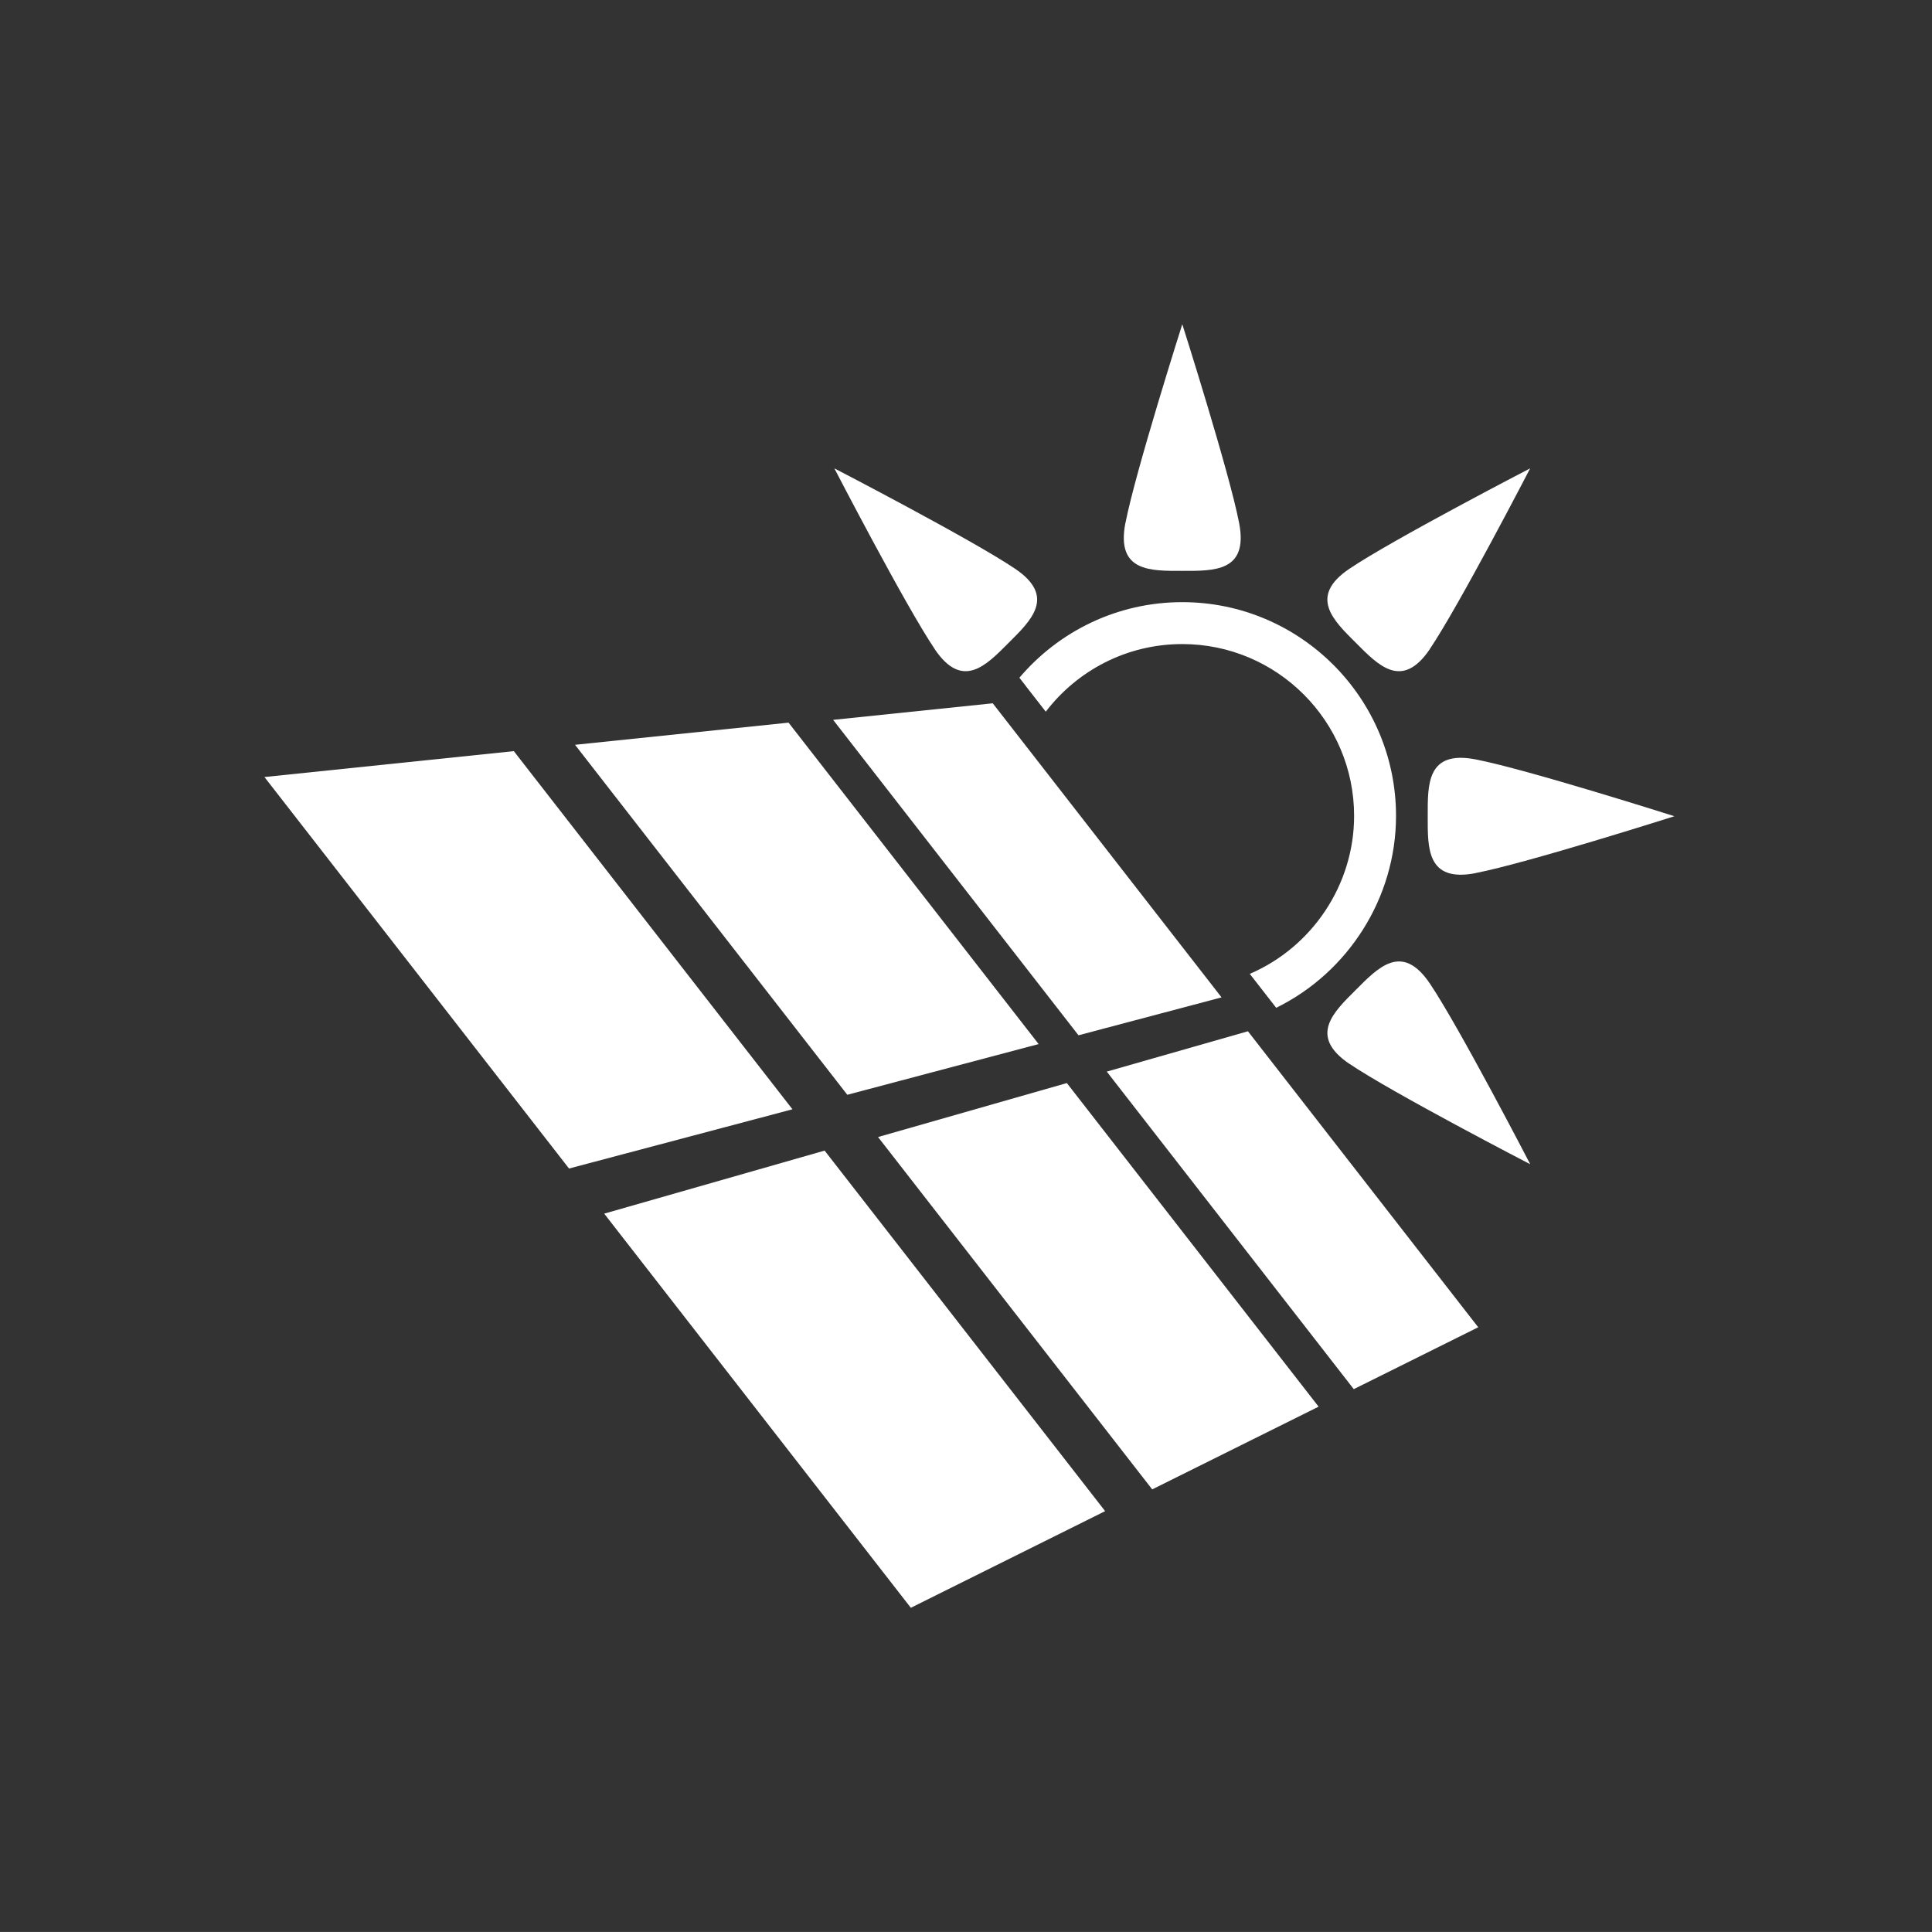 <?xml version="1.0" encoding="UTF-8"?><svg id="Calque_2" xmlns="http://www.w3.org/2000/svg" viewBox="0 0 283.47 283.46"><rect x="0" y="0" width="283.47" height="283.46" fill="#333333" stroke="none"/><defs><style>.cls-1{fill:none;}.cls-2{fill:#fff;}</style></defs><g id="Ebene_1"><path class="cls-1" d="M14.17,0h255.12c7.82,0,14.17,6.35,14.17,14.17v255.12c0,7.82-6.35,14.17-14.17,14.17H14.17c-7.82,0-14.17-6.35-14.17-14.17V14.17C0,6.35,6.35,0,14.17,0Z"/><path class="cls-2" d="M198.63,203.82c6.09-3.03,12.17-6.05,18.26-9.08-11.26-14.48-22.53-28.96-33.79-43.43-6.9,1.98-13.8,3.95-20.71,5.92l36.24,46.59Z"/><path class="cls-2" d="M158.24,151.9c7-1.85,13.99-3.71,20.99-5.56-11.19-14.38-22.38-28.77-33.57-43.15-7.81.81-15.62,1.62-23.42,2.43l36,46.28Z"/><path class="cls-2" d="M75.39,110.21c-12.19,1.27-24.39,2.53-36.59,3.8,14.9,19.15,29.79,38.3,44.69,57.44,10.93-2.9,21.86-5.79,32.78-8.69l-40.88-52.55Z"/><path class="cls-2" d="M120.99,168.82c-10.78,3.08-21.56,6.17-32.34,9.25,15,19.28,29.99,38.55,44.99,57.83,9.5-4.73,19.01-9.45,28.51-14.18l-41.16-52.9Z"/><path class="cls-2" d="M169.05,218.53c8.14-4.05,16.28-8.09,24.42-12.14l-36.94-47.48c-9.23,2.64-18.46,5.28-27.7,7.92l40.22,51.69Z"/><path class="cls-2" d="M124.32,160.63c9.36-2.48,18.71-4.96,28.07-7.44l-36.69-47.16c-10.44,1.08-20.89,2.17-31.33,3.25l39.95,51.35Z"/><path class="cls-2" d="M165.12,76.74c-1.39,7.2,3.73,7.02,8.34,7.02,4.61,0,9.74.18,8.35-7.02-1.45-7.51-8.34-29.17-8.34-29.17,0,0-6.89,21.66-8.34,29.17Z"/><path class="cls-2" d="M216.5,128.11c-7.2,1.39-7.02-3.73-7.02-8.34s-.18-9.74,7.02-8.35c7.51,1.45,29.17,8.34,29.17,8.34,0,0-21.66,6.89-29.17,8.34Z"/><path class="cls-2" d="M137.14,95.24c4.11,6.08,7.6,2.33,10.86-.93,3.26-3.26,7.01-6.76.94-10.86-6.34-4.28-26.52-14.73-26.52-14.73,0,0,10.45,20.19,14.73,26.52Z"/><path class="cls-2" d="M198,156.1c-6.08-4.11-2.33-7.6.93-10.86,3.26-3.26,6.76-7.01,10.86-.94,4.28,6.34,14.73,26.52,14.73,26.52,0,0-20.19-10.45-26.52-14.73Z"/><path class="cls-2" d="M209.79,95.24c-4.11,6.08-7.6,2.33-10.86-.93-3.26-3.26-7.01-6.76-.94-10.86,6.34-4.28,26.52-14.73,26.52-14.73,0,0-10.45,20.19-14.73,26.52Z"/><path class="cls-2" d="M150.51,100.66l2.93,3.76c4.61-6.03,11.87-9.92,20.03-9.92,13.9,0,25.21,11.31,25.21,25.21,0,10.12-6.17,19.26-15.31,23.18l.72.92,3.16,4.06c10.57-5.2,17.58-16.13,17.58-28.16,0-17.29-14.07-31.36-31.36-31.36-9.57,0-18.15,4.31-23.9,11.09l.95,1.22Z"/></g></svg>